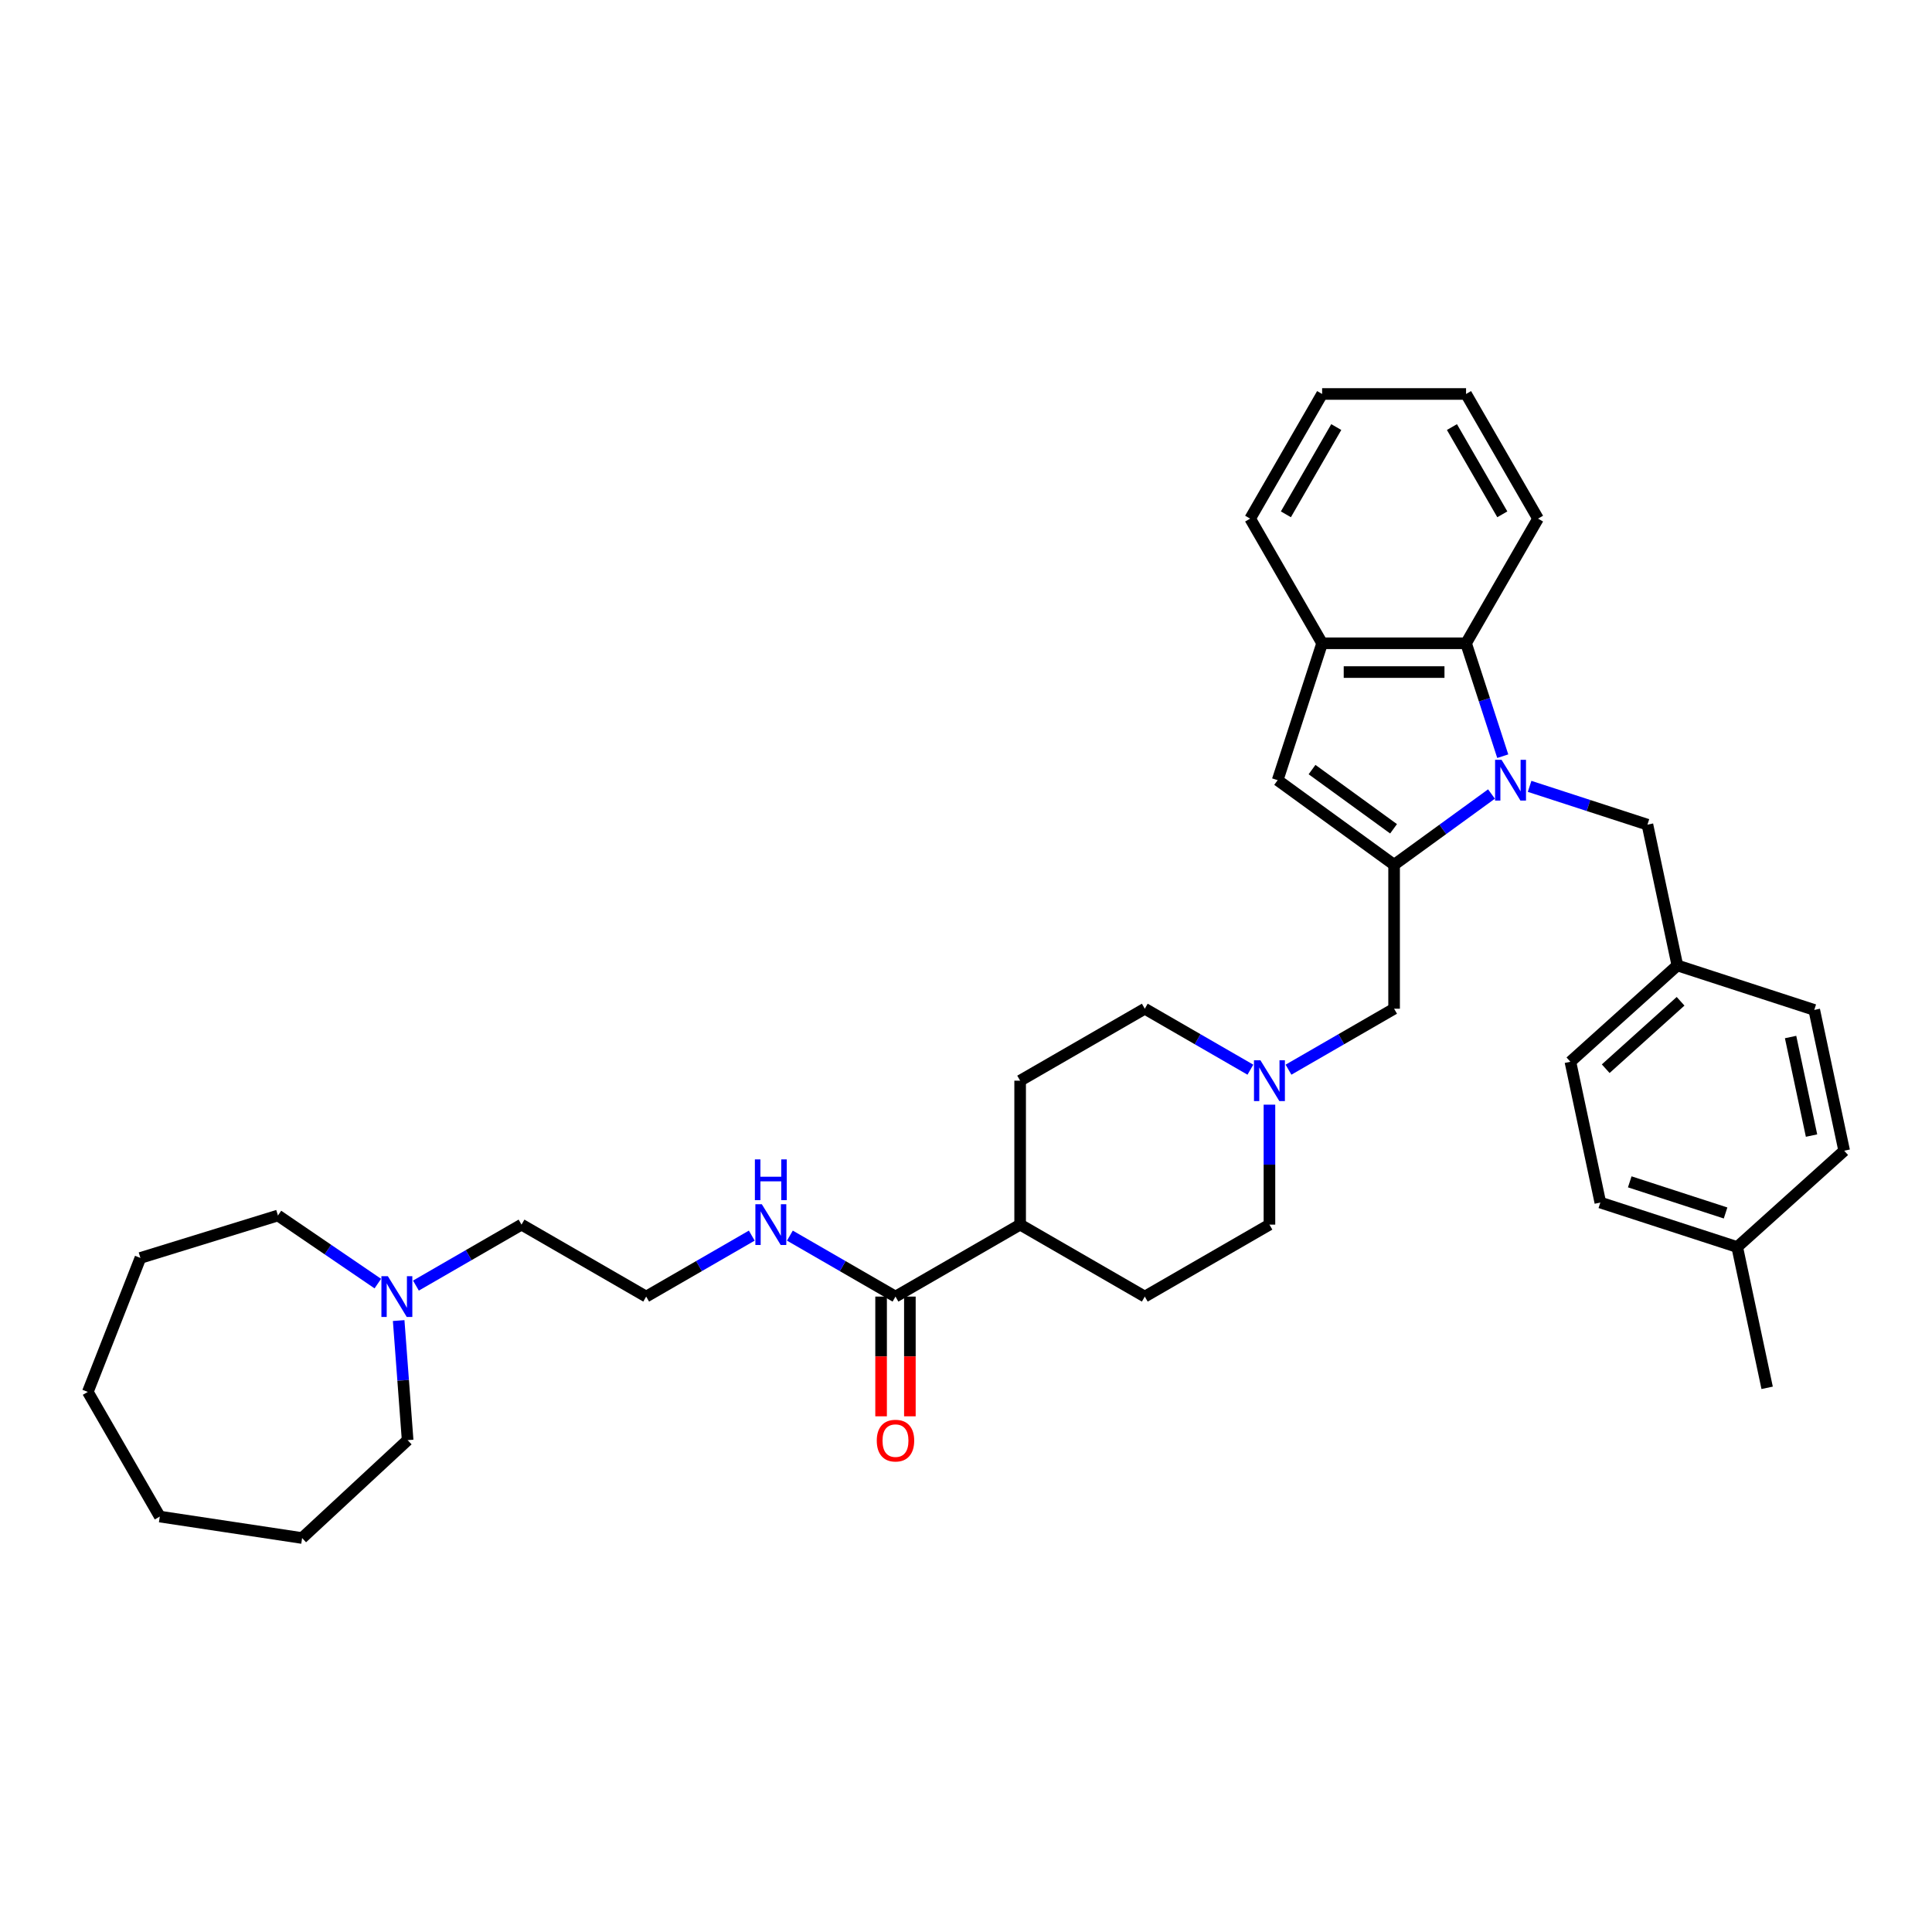 <?xml version='1.0' encoding='iso-8859-1'?>
<svg version='1.1' baseProfile='full'
              xmlns='http://www.w3.org/2000/svg'
                      xmlns:rdkit='http://www.rdkit.org/xml'
                      xmlns:xlink='http://www.w3.org/1999/xlink'
                  xml:space='preserve'
width='1000px' height='1000px' viewBox='0 0 1000 1000'>
<!-- END OF HEADER -->
<rect style='opacity:1.0;fill:#FFFFFF;stroke:none' width='1000' height='1000' x='0' y='0'> </rect>
<path class='bond-0' d='M 771.992,410.983 L 746.787,429.295' style='fill:none;fill-rule:evenodd;stroke:#0000FF;stroke-width:6px;stroke-linecap:butt;stroke-linejoin:miter;stroke-opacity:1' />
<path class='bond-0' d='M 746.787,429.295 L 721.583,447.607' style='fill:none;fill-rule:evenodd;stroke:#000000;stroke-width:6px;stroke-linecap:butt;stroke-linejoin:miter;stroke-opacity:1' />
<path class='bond-2' d='M 777.823,391.405 L 768.328,362.183' style='fill:none;fill-rule:evenodd;stroke:#0000FF;stroke-width:6px;stroke-linecap:butt;stroke-linejoin:miter;stroke-opacity:1' />
<path class='bond-2' d='M 768.328,362.183 L 758.833,332.961' style='fill:none;fill-rule:evenodd;stroke:#000000;stroke-width:6px;stroke-linecap:butt;stroke-linejoin:miter;stroke-opacity:1' />
<path class='bond-7' d='M 791.72,407.021 L 822.215,416.93' style='fill:none;fill-rule:evenodd;stroke:#0000FF;stroke-width:6px;stroke-linecap:butt;stroke-linejoin:miter;stroke-opacity:1' />
<path class='bond-7' d='M 822.215,416.93 L 852.711,426.839' style='fill:none;fill-rule:evenodd;stroke:#000000;stroke-width:6px;stroke-linecap:butt;stroke-linejoin:miter;stroke-opacity:1' />
<path class='bond-1' d='M 721.583,447.607 L 661.31,403.816' style='fill:none;fill-rule:evenodd;stroke:#000000;stroke-width:6px;stroke-linecap:butt;stroke-linejoin:miter;stroke-opacity:1' />
<path class='bond-1' d='M 721.3,428.984 L 679.109,398.331' style='fill:none;fill-rule:evenodd;stroke:#000000;stroke-width:6px;stroke-linecap:butt;stroke-linejoin:miter;stroke-opacity:1' />
<path class='bond-6' d='M 721.583,447.607 L 721.583,522.109' style='fill:none;fill-rule:evenodd;stroke:#000000;stroke-width:6px;stroke-linecap:butt;stroke-linejoin:miter;stroke-opacity:1' />
<path class='bond-35' d='M 661.31,403.816 L 684.332,332.961' style='fill:none;fill-rule:evenodd;stroke:#000000;stroke-width:6px;stroke-linecap:butt;stroke-linejoin:miter;stroke-opacity:1' />
<path class='bond-3' d='M 758.833,332.961 L 684.332,332.961' style='fill:none;fill-rule:evenodd;stroke:#000000;stroke-width:6px;stroke-linecap:butt;stroke-linejoin:miter;stroke-opacity:1' />
<path class='bond-3' d='M 747.658,347.862 L 695.507,347.862' style='fill:none;fill-rule:evenodd;stroke:#000000;stroke-width:6px;stroke-linecap:butt;stroke-linejoin:miter;stroke-opacity:1' />
<path class='bond-24' d='M 758.833,332.961 L 796.084,268.441' style='fill:none;fill-rule:evenodd;stroke:#000000;stroke-width:6px;stroke-linecap:butt;stroke-linejoin:miter;stroke-opacity:1' />
<path class='bond-25' d='M 684.332,332.961 L 647.081,268.441' style='fill:none;fill-rule:evenodd;stroke:#000000;stroke-width:6px;stroke-linecap:butt;stroke-linejoin:miter;stroke-opacity:1' />
<path class='bond-4' d='M 666.926,553.665 L 694.254,537.887' style='fill:none;fill-rule:evenodd;stroke:#0000FF;stroke-width:6px;stroke-linecap:butt;stroke-linejoin:miter;stroke-opacity:1' />
<path class='bond-4' d='M 694.254,537.887 L 721.583,522.109' style='fill:none;fill-rule:evenodd;stroke:#000000;stroke-width:6px;stroke-linecap:butt;stroke-linejoin:miter;stroke-opacity:1' />
<path class='bond-14' d='M 647.198,553.665 L 619.87,537.887' style='fill:none;fill-rule:evenodd;stroke:#0000FF;stroke-width:6px;stroke-linecap:butt;stroke-linejoin:miter;stroke-opacity:1' />
<path class='bond-14' d='M 619.87,537.887 L 592.542,522.109' style='fill:none;fill-rule:evenodd;stroke:#000000;stroke-width:6px;stroke-linecap:butt;stroke-linejoin:miter;stroke-opacity:1' />
<path class='bond-15' d='M 657.062,571.772 L 657.062,602.816' style='fill:none;fill-rule:evenodd;stroke:#0000FF;stroke-width:6px;stroke-linecap:butt;stroke-linejoin:miter;stroke-opacity:1' />
<path class='bond-15' d='M 657.062,602.816 L 657.062,633.861' style='fill:none;fill-rule:evenodd;stroke:#000000;stroke-width:6px;stroke-linecap:butt;stroke-linejoin:miter;stroke-opacity:1' />
<path class='bond-5' d='M 463.502,671.112 L 528.022,633.861' style='fill:none;fill-rule:evenodd;stroke:#000000;stroke-width:6px;stroke-linecap:butt;stroke-linejoin:miter;stroke-opacity:1' />
<path class='bond-10' d='M 456.052,671.112 L 456.052,702.097' style='fill:none;fill-rule:evenodd;stroke:#000000;stroke-width:6px;stroke-linecap:butt;stroke-linejoin:miter;stroke-opacity:1' />
<path class='bond-10' d='M 456.052,702.097 L 456.052,733.082' style='fill:none;fill-rule:evenodd;stroke:#FF0000;stroke-width:6px;stroke-linecap:butt;stroke-linejoin:miter;stroke-opacity:1' />
<path class='bond-10' d='M 470.952,671.112 L 470.952,702.097' style='fill:none;fill-rule:evenodd;stroke:#000000;stroke-width:6px;stroke-linecap:butt;stroke-linejoin:miter;stroke-opacity:1' />
<path class='bond-10' d='M 470.952,702.097 L 470.952,733.082' style='fill:none;fill-rule:evenodd;stroke:#FF0000;stroke-width:6px;stroke-linecap:butt;stroke-linejoin:miter;stroke-opacity:1' />
<path class='bond-11' d='M 463.502,671.112 L 436.174,655.334' style='fill:none;fill-rule:evenodd;stroke:#000000;stroke-width:6px;stroke-linecap:butt;stroke-linejoin:miter;stroke-opacity:1' />
<path class='bond-11' d='M 436.174,655.334 L 408.845,639.556' style='fill:none;fill-rule:evenodd;stroke:#0000FF;stroke-width:6px;stroke-linecap:butt;stroke-linejoin:miter;stroke-opacity:1' />
<path class='bond-16' d='M 852.711,426.839 L 868.201,499.712' style='fill:none;fill-rule:evenodd;stroke:#000000;stroke-width:6px;stroke-linecap:butt;stroke-linejoin:miter;stroke-opacity:1' />
<path class='bond-8' d='M 215.285,665.417 L 242.613,649.639' style='fill:none;fill-rule:evenodd;stroke:#0000FF;stroke-width:6px;stroke-linecap:butt;stroke-linejoin:miter;stroke-opacity:1' />
<path class='bond-8' d='M 242.613,649.639 L 269.941,633.861' style='fill:none;fill-rule:evenodd;stroke:#000000;stroke-width:6px;stroke-linecap:butt;stroke-linejoin:miter;stroke-opacity:1' />
<path class='bond-26' d='M 206.351,683.524 L 208.67,714.465' style='fill:none;fill-rule:evenodd;stroke:#0000FF;stroke-width:6px;stroke-linecap:butt;stroke-linejoin:miter;stroke-opacity:1' />
<path class='bond-26' d='M 208.67,714.465 L 210.988,745.405' style='fill:none;fill-rule:evenodd;stroke:#000000;stroke-width:6px;stroke-linecap:butt;stroke-linejoin:miter;stroke-opacity:1' />
<path class='bond-27' d='M 195.557,664.387 L 169.711,646.765' style='fill:none;fill-rule:evenodd;stroke:#0000FF;stroke-width:6px;stroke-linecap:butt;stroke-linejoin:miter;stroke-opacity:1' />
<path class='bond-27' d='M 169.711,646.765 L 143.865,629.144' style='fill:none;fill-rule:evenodd;stroke:#000000;stroke-width:6px;stroke-linecap:butt;stroke-linejoin:miter;stroke-opacity:1' />
<path class='bond-9' d='M 528.022,633.861 L 592.542,671.112' style='fill:none;fill-rule:evenodd;stroke:#000000;stroke-width:6px;stroke-linecap:butt;stroke-linejoin:miter;stroke-opacity:1' />
<path class='bond-38' d='M 528.022,633.861 L 528.022,559.36' style='fill:none;fill-rule:evenodd;stroke:#000000;stroke-width:6px;stroke-linecap:butt;stroke-linejoin:miter;stroke-opacity:1' />
<path class='bond-20' d='M 389.117,639.556 L 361.789,655.334' style='fill:none;fill-rule:evenodd;stroke:#0000FF;stroke-width:6px;stroke-linecap:butt;stroke-linejoin:miter;stroke-opacity:1' />
<path class='bond-20' d='M 361.789,655.334 L 334.461,671.112' style='fill:none;fill-rule:evenodd;stroke:#000000;stroke-width:6px;stroke-linecap:butt;stroke-linejoin:miter;stroke-opacity:1' />
<path class='bond-12' d='M 528.022,559.36 L 592.542,522.109' style='fill:none;fill-rule:evenodd;stroke:#000000;stroke-width:6px;stroke-linecap:butt;stroke-linejoin:miter;stroke-opacity:1' />
<path class='bond-13' d='M 592.542,671.112 L 657.062,633.861' style='fill:none;fill-rule:evenodd;stroke:#000000;stroke-width:6px;stroke-linecap:butt;stroke-linejoin:miter;stroke-opacity:1' />
<path class='bond-18' d='M 868.201,499.712 L 939.056,522.734' style='fill:none;fill-rule:evenodd;stroke:#000000;stroke-width:6px;stroke-linecap:butt;stroke-linejoin:miter;stroke-opacity:1' />
<path class='bond-19' d='M 868.201,499.712 L 812.835,549.563' style='fill:none;fill-rule:evenodd;stroke:#000000;stroke-width:6px;stroke-linecap:butt;stroke-linejoin:miter;stroke-opacity:1' />
<path class='bond-19' d='M 869.866,518.263 L 831.11,553.159' style='fill:none;fill-rule:evenodd;stroke:#000000;stroke-width:6px;stroke-linecap:butt;stroke-linejoin:miter;stroke-opacity:1' />
<path class='bond-17' d='M 899.18,645.459 L 828.325,622.437' style='fill:none;fill-rule:evenodd;stroke:#000000;stroke-width:6px;stroke-linecap:butt;stroke-linejoin:miter;stroke-opacity:1' />
<path class='bond-17' d='M 893.156,627.835 L 843.558,611.719' style='fill:none;fill-rule:evenodd;stroke:#000000;stroke-width:6px;stroke-linecap:butt;stroke-linejoin:miter;stroke-opacity:1' />
<path class='bond-28' d='M 899.18,645.459 L 914.67,718.333' style='fill:none;fill-rule:evenodd;stroke:#000000;stroke-width:6px;stroke-linecap:butt;stroke-linejoin:miter;stroke-opacity:1' />
<path class='bond-36' d='M 899.18,645.459 L 954.545,595.608' style='fill:none;fill-rule:evenodd;stroke:#000000;stroke-width:6px;stroke-linecap:butt;stroke-linejoin:miter;stroke-opacity:1' />
<path class='bond-21' d='M 939.056,522.734 L 954.545,595.608' style='fill:none;fill-rule:evenodd;stroke:#000000;stroke-width:6px;stroke-linecap:butt;stroke-linejoin:miter;stroke-opacity:1' />
<path class='bond-21' d='M 926.804,536.763 L 937.647,587.775' style='fill:none;fill-rule:evenodd;stroke:#000000;stroke-width:6px;stroke-linecap:butt;stroke-linejoin:miter;stroke-opacity:1' />
<path class='bond-22' d='M 812.835,549.563 L 828.325,622.437' style='fill:none;fill-rule:evenodd;stroke:#000000;stroke-width:6px;stroke-linecap:butt;stroke-linejoin:miter;stroke-opacity:1' />
<path class='bond-23' d='M 334.461,671.112 L 269.941,633.861' style='fill:none;fill-rule:evenodd;stroke:#000000;stroke-width:6px;stroke-linecap:butt;stroke-linejoin:miter;stroke-opacity:1' />
<path class='bond-29' d='M 796.084,268.441 L 758.833,203.921' style='fill:none;fill-rule:evenodd;stroke:#000000;stroke-width:6px;stroke-linecap:butt;stroke-linejoin:miter;stroke-opacity:1' />
<path class='bond-29' d='M 777.592,266.213 L 751.517,221.049' style='fill:none;fill-rule:evenodd;stroke:#000000;stroke-width:6px;stroke-linecap:butt;stroke-linejoin:miter;stroke-opacity:1' />
<path class='bond-37' d='M 647.081,268.441 L 684.332,203.921' style='fill:none;fill-rule:evenodd;stroke:#000000;stroke-width:6px;stroke-linecap:butt;stroke-linejoin:miter;stroke-opacity:1' />
<path class='bond-37' d='M 665.573,266.213 L 691.648,221.049' style='fill:none;fill-rule:evenodd;stroke:#000000;stroke-width:6px;stroke-linecap:butt;stroke-linejoin:miter;stroke-opacity:1' />
<path class='bond-31' d='M 210.988,745.405 L 156.375,796.079' style='fill:none;fill-rule:evenodd;stroke:#000000;stroke-width:6px;stroke-linecap:butt;stroke-linejoin:miter;stroke-opacity:1' />
<path class='bond-30' d='M 143.865,629.144 L 72.673,651.104' style='fill:none;fill-rule:evenodd;stroke:#000000;stroke-width:6px;stroke-linecap:butt;stroke-linejoin:miter;stroke-opacity:1' />
<path class='bond-32' d='M 758.833,203.921 L 684.332,203.921' style='fill:none;fill-rule:evenodd;stroke:#000000;stroke-width:6px;stroke-linecap:butt;stroke-linejoin:miter;stroke-opacity:1' />
<path class='bond-34' d='M 72.673,651.104 L 45.455,720.455' style='fill:none;fill-rule:evenodd;stroke:#000000;stroke-width:6px;stroke-linecap:butt;stroke-linejoin:miter;stroke-opacity:1' />
<path class='bond-33' d='M 156.375,796.079 L 82.705,784.975' style='fill:none;fill-rule:evenodd;stroke:#000000;stroke-width:6px;stroke-linecap:butt;stroke-linejoin:miter;stroke-opacity:1' />
<path class='bond-39' d='M 82.705,784.975 L 45.455,720.455' style='fill:none;fill-rule:evenodd;stroke:#000000;stroke-width:6px;stroke-linecap:butt;stroke-linejoin:miter;stroke-opacity:1' />
<path  class='atom-0' d='M 777.192 393.267
L 784.106 404.442
Q 784.791 405.545, 785.894 407.542
Q 786.996 409.538, 787.056 409.657
L 787.056 393.267
L 789.857 393.267
L 789.857 414.366
L 786.966 414.366
L 779.546 402.148
Q 778.682 400.717, 777.758 399.078
Q 776.864 397.439, 776.596 396.933
L 776.596 414.366
L 773.854 414.366
L 773.854 393.267
L 777.192 393.267
' fill='#0000FF'/>
<path  class='atom-5' d='M 652.399 548.81
L 659.312 559.986
Q 659.998 561.088, 661.1 563.085
Q 662.203 565.081, 662.263 565.201
L 662.263 548.81
L 665.064 548.81
L 665.064 569.909
L 662.173 569.909
L 654.753 557.691
Q 653.889 556.26, 652.965 554.621
Q 652.071 552.982, 651.803 552.476
L 651.803 569.909
L 649.061 569.909
L 649.061 548.81
L 652.399 548.81
' fill='#0000FF'/>
<path  class='atom-9' d='M 200.757 660.563
L 207.671 671.738
Q 208.356 672.84, 209.459 674.837
Q 210.561 676.834, 210.621 676.953
L 210.621 660.563
L 213.422 660.563
L 213.422 681.661
L 210.532 681.661
L 203.111 669.443
Q 202.247 668.013, 201.323 666.374
Q 200.429 664.735, 200.161 664.228
L 200.161 681.661
L 197.419 681.661
L 197.419 660.563
L 200.757 660.563
' fill='#0000FF'/>
<path  class='atom-11' d='M 453.816 745.673
Q 453.816 740.607, 456.32 737.776
Q 458.823 734.945, 463.502 734.945
Q 468.18 734.945, 470.684 737.776
Q 473.187 740.607, 473.187 745.673
Q 473.187 750.799, 470.654 753.719
Q 468.121 756.61, 463.502 756.61
Q 458.853 756.61, 456.32 753.719
Q 453.816 750.829, 453.816 745.673
M 463.502 754.226
Q 466.72 754.226, 468.449 752.08
Q 470.207 749.905, 470.207 745.673
Q 470.207 741.531, 468.449 739.445
Q 466.72 737.329, 463.502 737.329
Q 460.283 737.329, 458.525 739.415
Q 456.797 741.501, 456.797 745.673
Q 456.797 749.935, 458.525 752.08
Q 460.283 754.226, 463.502 754.226
' fill='#FF0000'/>
<path  class='atom-12' d='M 394.318 623.312
L 401.231 634.487
Q 401.917 635.59, 403.019 637.586
Q 404.122 639.583, 404.182 639.702
L 404.182 623.312
L 406.983 623.312
L 406.983 644.411
L 404.092 644.411
L 396.672 632.192
Q 395.808 630.762, 394.884 629.123
Q 393.99 627.484, 393.722 626.977
L 393.722 644.411
L 390.98 644.411
L 390.98 623.312
L 394.318 623.312
' fill='#0000FF'/>
<path  class='atom-12' d='M 390.727 600.103
L 393.588 600.103
L 393.588 609.073
L 404.375 609.073
L 404.375 600.103
L 407.236 600.103
L 407.236 621.202
L 404.375 621.202
L 404.375 611.457
L 393.588 611.457
L 393.588 621.202
L 390.727 621.202
L 390.727 600.103
' fill='#0000FF'/>
</svg>
